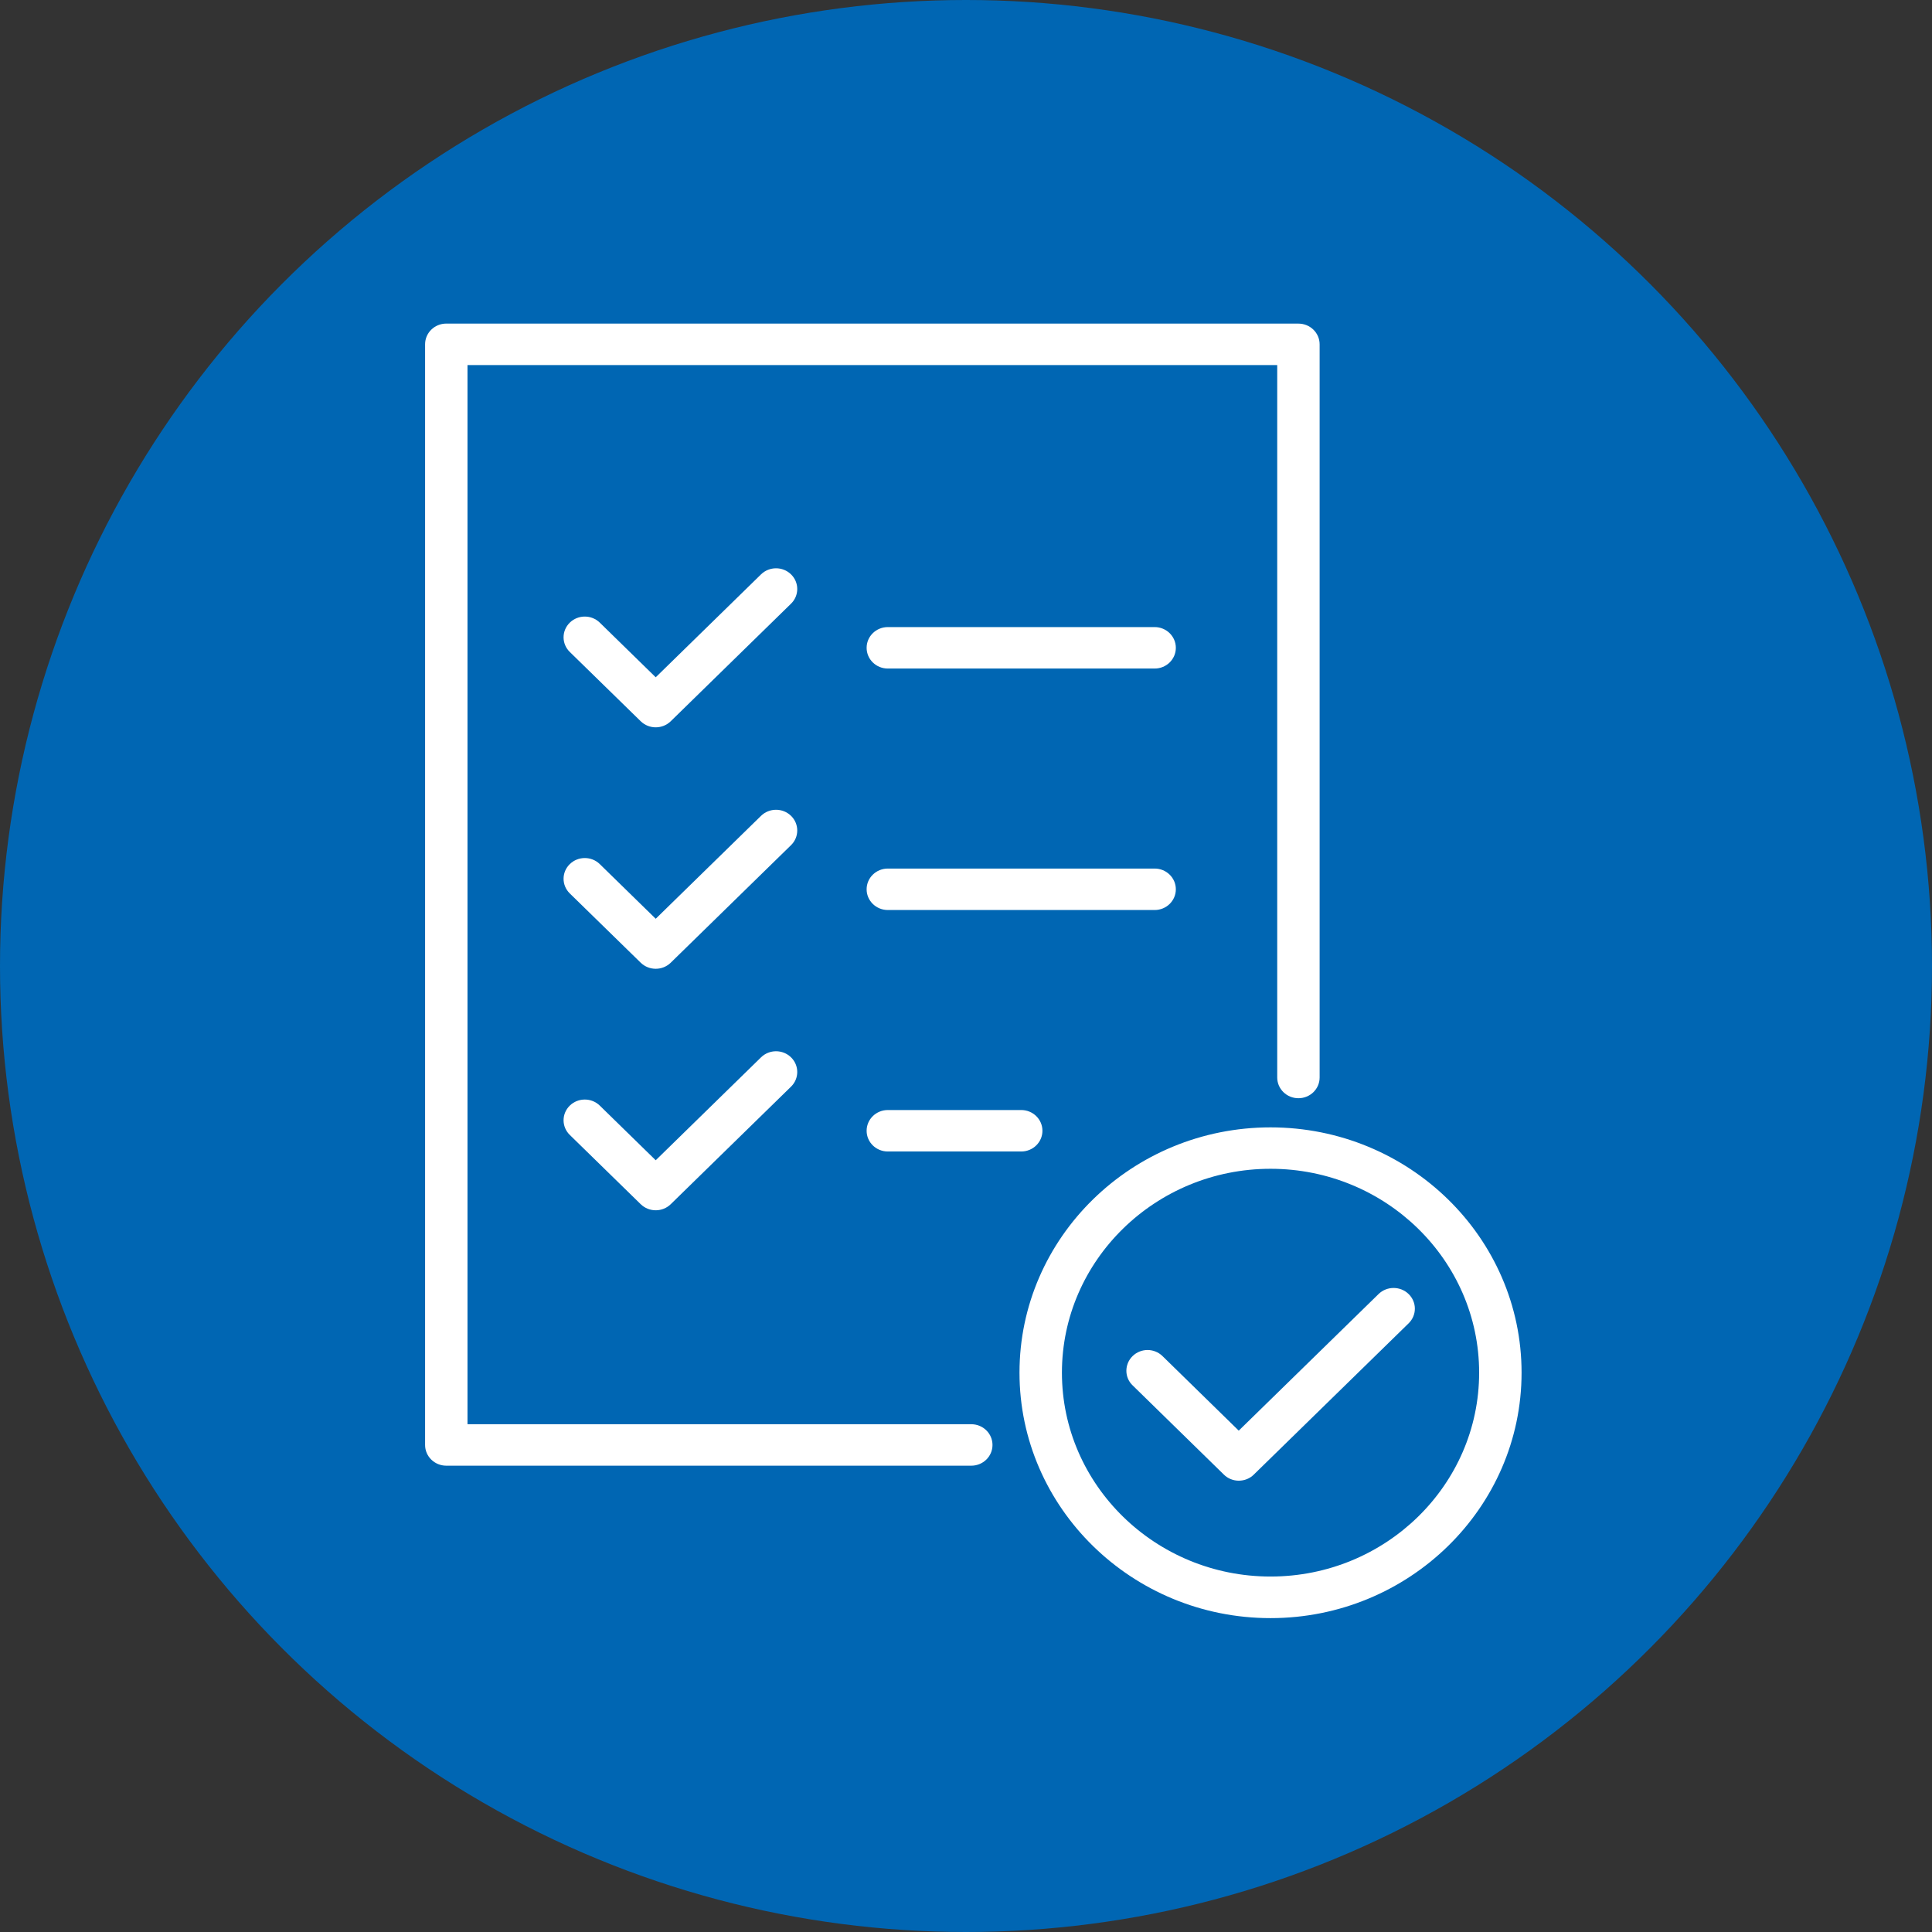 <?xml version="1.0" encoding="UTF-8"?> <svg xmlns="http://www.w3.org/2000/svg" height="80" viewBox="0 0 80 80" width="80"><rect x="0" y="0" width="80" height="80" fill="#333333" stroke="none"/><g fill="none" fill-rule="evenodd"><circle cx="40" cy="40" fill="#0066b3" r="40"></circle><path d="m47.61 41.682c5.733 0 10.395 4.557 10.395 10.157s-4.662 10.164-10.395 10.164-10.395-4.564-10.395-10.164 4.662-10.157 10.395-10.157zm0 1.715c-4.76 0-8.638 3.787-8.638 8.442s3.878 8.442 8.638 8.442c4.767 0 8.638-3.787 8.638-8.442s-3.871-8.442-8.638-8.442zm5.719 5.187c.343.336.343.875 0 1.211l-6.412 6.265c-.161.161-.385.252-.623.252-.231 0-.455-.091-.616-.252l-3.78-3.696c-.343-.329-.343-.875 0-1.211s.896-.336 1.239 0l3.157 3.087 5.789-5.656c.343-.336.903-.336 1.246 0zm-4.564-40.184c.485 0 .878.384.878.858v30.359c0 .475-.393.858-.878.858s-.878-.384-.878-.858v-29.501h-33.529v43.858h20.861c.485 0 .878.384.878.859s-.393.858-.878.858h-21.739c-.485 0-.878-.384-.878-.858v-45.576c0-.475.393-.858.878-.858zm-22.252 30.382c.344-.336.899-.336 1.242 0 .343.335.343.878 0 1.214l-4.982 4.868c-.172.167-.396.251-.621.251s-.449-.084-.621-.251l-2.937-2.869c-.344-.335-.344-.879 0-1.214.343-.335.899-.335 1.242 0l2.316 2.263zm10.774 2.182c.485 0 .878.384.878.859 0 .474-.393.858-.878.858h-5.524c-.485 0-.878-.384-.878-.858 0-.475.393-.859.878-.859zm-10.774-12.182c.344-.335.899-.335 1.242 0s.343.878 0 1.214l-4.982 4.868c-.172.167-.396.251-.621.251s-.449-.084-.621-.251l-2.937-2.869c-.344-.336-.344-.879 0-1.214.343-.335.899-.335 1.242 0l2.316 2.263zm16.298 2.183c.485 0 .878.384.878.859s-.393.858-.878.858h-11.048c-.485 0-.878-.384-.878-.858s.393-.859.878-.859zm-16.298-12.182c.344-.335.899-.335 1.242 0s.343.878 0 1.214l-4.982 4.869c-.172.167-.396.251-.621.251s-.449-.084-.621-.251l-2.937-2.87c-.344-.335-.344-.878 0-1.214.343-.335.899-.335 1.242 0l2.316 2.263zm16.298 2.183c.485 0 .878.384.878.859 0 .474-.393.858-.878.858h-11.048c-.485 0-.878-.384-.878-.858 0-.475.393-.859.878-.859z" fill="#fff" transform="translate(5 5)"></path></g></svg> 
